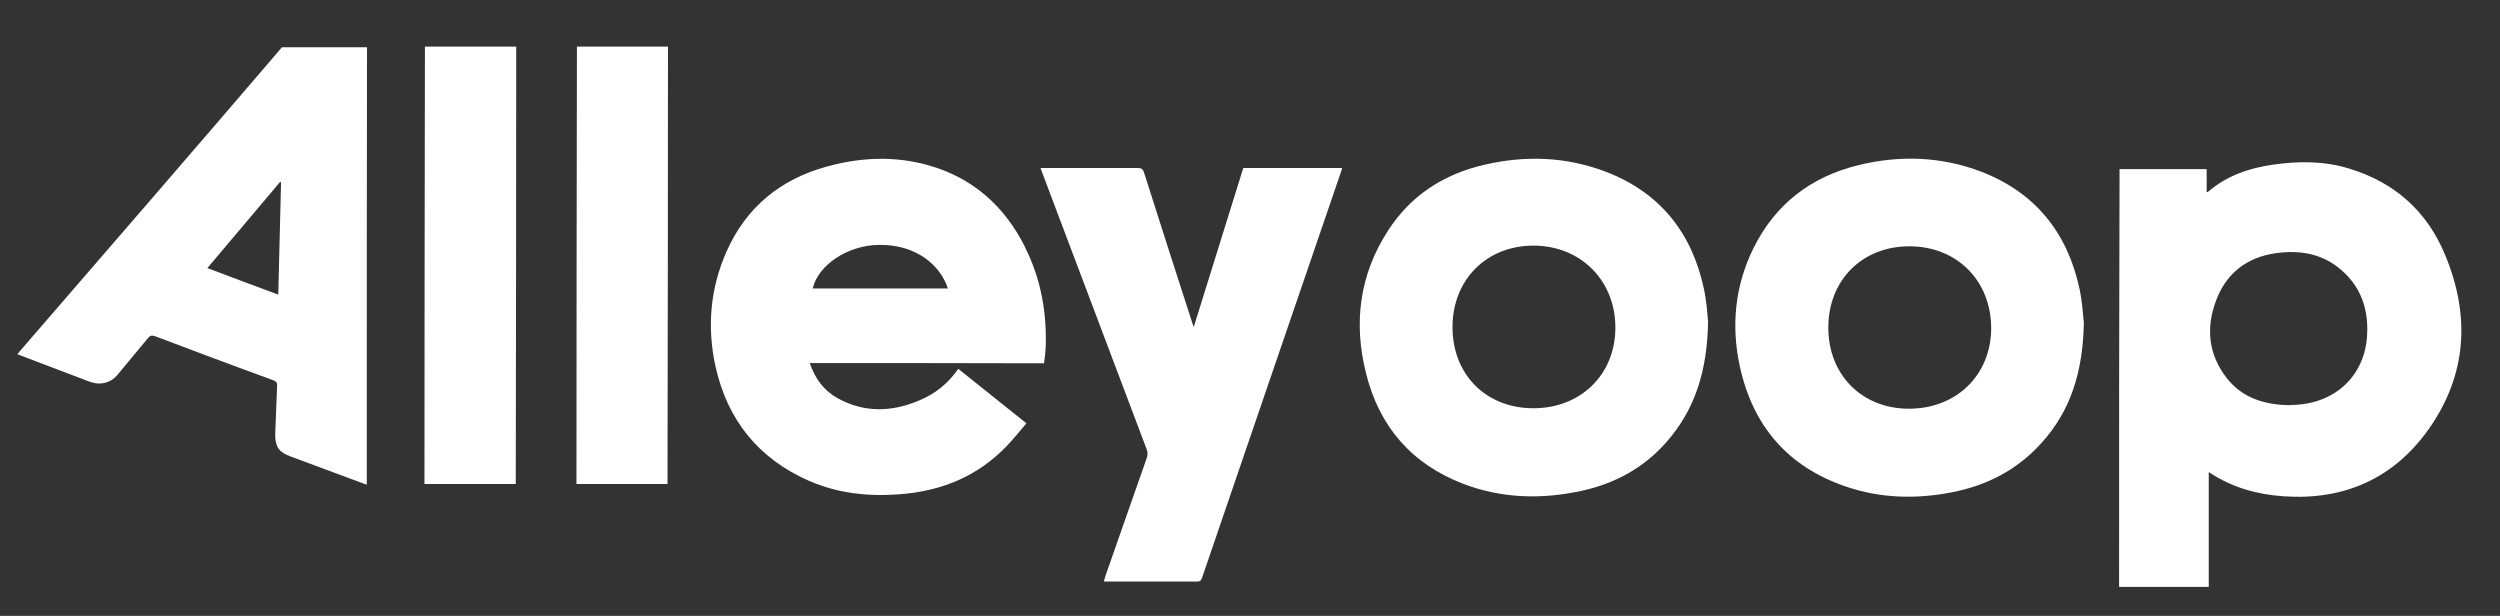 <?xml version="1.0" encoding="UTF-8"?>
<svg id="Layer_1" xmlns="http://www.w3.org/2000/svg" version="1.1" viewBox="0 0 1079 265.8">
  <rect x="0" y="0" width="1079" height="265.8" fill="#333333" stroke="none"/>
  <!-- Generator: Adobe Illustrator 29.3.0, SVG Export Plug-In . SVG Version: 2.1.0 Build 146)  -->
  <defs>
    <style>
      .st0 {
        fill: #fff;
      }
    </style>
  </defs>
  <path class="st0" d="M953.3,203.7v49.6h-38.7c0-60.1,0-120.1.2-180.3h37.6v10c.3-.2.6-.2.8-.4,8-6.8,17.4-10,27.6-11.5,11.1-1.6,22.1-1.7,32.9,1.6,19.7,5.9,33.8,18.4,41.6,37.3,10.9,26.1,9.5,51.7-7,75.1-15.1,21.4-36.5,30.9-62.7,29.1-11.4-.8-22.2-3.7-32.2-10.4h-.1ZM988.3,174.8c18.9,0,31.5-11.9,33.2-28.3,1.2-12.4-2.3-23.3-12.5-31.2-7.9-6.1-17.2-7.4-26.9-6-12.4,1.8-21.2,8.6-25.6,20.3-4.5,11.8-3.4,23.3,4.5,33.5,6.7,8.6,16.1,11.6,27.3,11.8h0Z"/>
  <path class="st0" d="M737.2,138.6c-.3,21.6-5.7,38.5-18.4,52.7-9.7,10.8-21.9,17.4-36,20.5-17.3,3.8-34.6,3.4-51.3-3-22.2-8.5-36.2-24.7-41.9-47.6-5.5-21.8-2.9-42.6,9.5-61.7,9.8-15.2,24.1-24.4,41.6-28.4,17.7-4.1,35.2-3.5,52.3,3,23.3,8.9,37.2,26.2,42.4,50.5,1.2,5.5,1.5,11.3,1.8,14.1h0ZM661.8,176.2c20.5,0,35.4-14.6,35.4-34.8s-14.8-35.3-35.3-35.4c-20.3,0-35,14.7-35,35.2s14.5,35,34.9,35h0Z"/>
  <path class="st0" d="M899.4,138.6c-.3,21.7-5.6,38.7-18.5,52.8-10.4,11.5-23.5,18.2-38.6,21.1-15.4,3-30.7,2.6-45.6-2.5-25.1-8.5-40.2-26.2-45.8-51.9-3.8-17.6-2.1-34.8,5.9-51,9.4-19,24.8-30.8,45.2-35.8,17.9-4.4,35.8-3.8,53.1,2.8,23.3,9,37.2,26.3,42.4,50.5,1.2,5.5,1.5,11.1,1.8,13.9h0ZM823.9,176.4c20.5,0,35.4-14.5,35.5-34.7,0-20.5-14.8-35.4-35.3-35.4s-35,14.7-35,35.1,14.5,35,34.8,35Z"/>
  <path class="st0" d="M515.2,141.2c7.3-23.3,14.3-46,21.4-68.7h42.7c-.2.7-.4,1.3-.6,1.9-19.9,58.2-39.9,116.4-59.8,174.7-.4,1-.6,1.9-2.1,1.9h-39.3c-.3,0-.5,0-1.1-.1.3-.8.5-1.6.7-2.3,5.9-17,11.9-33.9,17.8-50.8.5-1.4.5-2.5,0-3.9-15-39.6-29.9-79.3-44.9-118.9-.3-.8-.5-1.5-.9-2.5h41.9c1.7,0,2.3.5,2.8,2.1,6.8,21.5,13.8,43,20.7,64.5.2.6.4,1.2.8,2.3v-.2Z"/>
  <path class="st0" d="M183.4,20.1h39.4c0,63-.1,125.8-.2,188.8h-39.4c0-62.9.1-125.8.2-188.8h0Z"/>
  <path class="st0" d="M249,20.1h39.3c0,62.9-.1,125.8-.2,188.8h-39.3c0-62.9.1-125.7.2-188.8h0Z"/>
  <path class="st0" d="M39.2,164.9c4.1,1.5,8.7.3,11.4-3,4.4-5.3,9.1-11,13.2-15.9.9-1.1,1.6-1.4,3.1-.9,17,6.4,33.9,12.8,51,19,1.4.5,1.8,1.2,1.7,2.6-.2,6.3-.6,13.5-.8,20.3s2.5,8.4,6.6,10l28.5,10.6c1.4.5,2.8,1,4.4,1.6v-18.5c0-56.8,0-113.5.1-170.3h-36.7C84.2,64.2,46.5,107.7,8.8,151.3c-.4.5-.8,1-1.3,1.6l31.6,12h.1ZM120.2,127.2c-10.3-3.8-20.4-7.6-30.7-11.5,10.5-12.5,21-24.8,31.4-37.2l.4.2c-.4,16.1-.8,32.2-1.2,48.5h0Z"/>
  <path class="st0" d="M442.4,106.6c-8.9-17.7-22.6-29.9-41.8-35.3-14.6-4.1-29.3-3.4-43.8.6-20,5.5-34.7,17.5-43.2,36.6-7.1,16-8.5,32.7-4.8,49.6,5.1,23.1,18.5,39.8,40.3,49.4,12.6,5.5,25.8,6.9,39.5,5.8,17.8-1.4,33.3-7.7,45.8-20.7,3-3.1,5.7-6.5,8.6-9.9l-29.4-23.5c-4.6,6.5-9.9,10.8-17.5,13.9-11.7,4.8-23.4,5-34.7-1.3-5.9-3.3-9.7-8.5-11.9-15.1,33.8,0,67.3,0,101.1.1.3-2.3.6-4.4.7-6.5.6-15.2-2-29.9-8.9-43.6h0ZM350.8,124.4c2.4-10.1,15-18.4,28.1-18.7,16.8-.4,27.1,9.1,30.2,18.8h-58.3Z"/>
</svg>